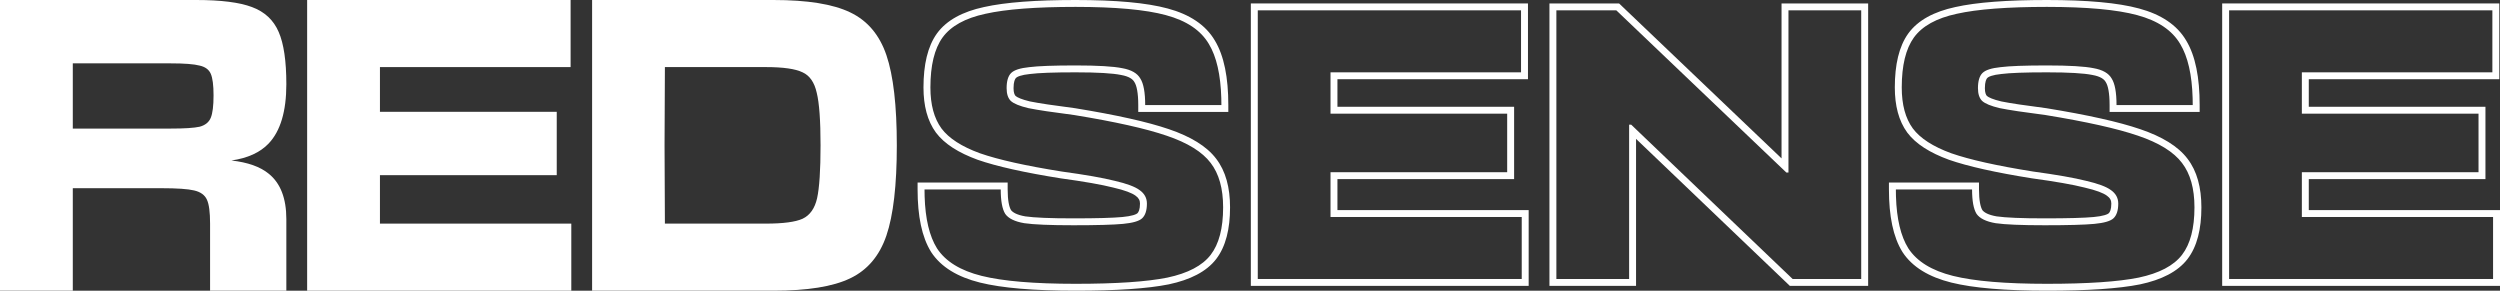 <svg overflow="visible" width="100%" height="100%" viewBox="0 0 344 40" fill="none" xmlns="http://www.w3.org/2000/svg">
<rect x="0" y="0" width="344" height="40" fill="#333333" stroke="none"/>
<path stroke-width="0" fill-rule="evenodd" clip-rule="evenodd" d="M26.999 0C30.401 0 32.961 0.325 34.678 0.974C36.427 1.624 37.652 2.769 38.351 4.41C39.051 6.017 39.401 8.41 39.401 11.59C39.401 15.316 38.59 18.034 36.968 19.744C35.796 20.979 34.087 21.759 31.843 22.083C34.087 22.335 35.796 22.939 36.968 23.897C38.59 25.197 39.401 27.282 39.401 30.154V40H28.907V30.769C28.907 29.197 28.764 28.103 28.477 27.487C28.191 26.838 27.603 26.41 26.712 26.205C25.854 26 24.359 25.897 22.229 25.897H10.017V40H0V0H26.999ZM23.469 17.692H10.017V8.718H23.469C25.377 8.718 26.712 8.821 27.476 9.026C28.239 9.197 28.748 9.573 29.002 10.154C29.256 10.735 29.384 11.726 29.384 13.128C29.384 14.564 29.256 15.59 29.002 16.205C28.748 16.82 28.239 17.231 27.476 17.436C26.712 17.607 25.377 17.692 23.469 17.692Z" fill="white"></path>
<path stroke-width="0" d="M52.28 15.385V9.231H78.515V0H42.263V40H78.611V30.769H52.28V24.103H76.607V15.385H52.28Z" fill="white"></path>
<path stroke-width="0" fill-rule="evenodd" clip-rule="evenodd" d="M116.962 1.692C114.609 0.564 111.095 0 106.42 0H81.473V40H106.42C111.095 40 114.609 39.436 116.962 38.308C119.347 37.179 121.017 35.214 121.971 32.41C122.925 29.607 123.402 25.47 123.402 20C123.402 14.53 122.925 10.393 121.971 7.59C121.017 4.786 119.347 2.821 116.962 1.692ZM91.49 30.769L91.442 20L91.49 9.231H105.371C107.756 9.231 109.441 9.47 110.427 9.949C111.413 10.393 112.065 11.333 112.383 12.769C112.733 14.171 112.908 16.581 112.908 20C112.908 23.419 112.749 25.846 112.431 27.282C112.112 28.684 111.445 29.624 110.427 30.103C109.441 30.547 107.756 30.769 105.371 30.769H91.49Z" fill="white"></path>
<path stroke-width="0" fill-rule="evenodd" clip-rule="evenodd" d="M169.017 14.455C169.017 10.692 168.44 7.695 167.168 5.584C165.892 3.412 163.672 1.971 160.687 1.171C157.765 0.379 153.516 0 147.996 0C142.544 0 138.33 0.315 135.398 0.97C132.477 1.598 130.252 2.771 128.919 4.612L128.917 4.615C127.639 6.394 127.071 8.915 127.071 12.038C127.071 14.534 127.606 16.632 128.778 18.235L128.781 18.239L128.785 18.244C129.959 19.812 131.919 21.033 134.512 21.98L134.519 21.982L134.525 21.985C137.148 22.898 140.965 23.745 145.939 24.538L145.949 24.54L145.96 24.541C149.192 24.982 151.58 25.403 153.147 25.8L153.158 25.803L153.168 25.805C154.805 26.181 155.778 26.573 156.242 26.919L156.251 26.926L156.26 26.932C156.699 27.244 156.862 27.583 156.862 28.009C156.862 28.839 156.664 29.2 156.501 29.352C156.449 29.399 156.288 29.504 155.917 29.611C155.557 29.715 155.069 29.802 154.436 29.862C153.151 29.984 150.919 30.047 147.71 30.047C144.51 30.047 142.32 29.952 141.091 29.775C139.907 29.572 139.349 29.221 139.116 28.909C138.858 28.475 138.654 27.589 138.654 26.066V25.119H126.26V26.066C126.26 29.71 126.839 32.619 128.12 34.67L128.125 34.679L128.13 34.687C129.481 36.757 131.783 38.12 134.847 38.882C137.886 39.637 142.286 40 147.996 40C153.605 40 157.893 39.716 160.817 39.128L160.822 39.127L160.827 39.126C163.763 38.503 166.004 37.386 167.343 35.648C168.667 33.929 169.255 31.509 169.255 28.531C169.255 25.812 168.656 23.547 167.346 21.844C166.036 20.111 163.811 18.782 160.841 17.776C157.904 16.77 153.599 15.813 147.96 14.894L147.944 14.891L147.928 14.889C144.984 14.512 142.923 14.2 141.719 13.956C140.558 13.681 139.97 13.4 139.744 13.203C139.614 13.065 139.464 12.769 139.464 12.133C139.464 11.242 139.659 10.862 139.804 10.718C139.866 10.656 140.021 10.548 140.356 10.439C140.683 10.332 141.128 10.244 141.706 10.185L141.718 10.183L141.73 10.182C142.903 10.032 144.977 9.953 147.996 9.953C151.047 9.953 153.105 10.081 154.24 10.312L154.251 10.315L154.263 10.317C155.365 10.514 155.865 10.893 156.08 11.272L156.092 11.294L156.106 11.315C156.393 11.763 156.624 12.737 156.624 14.455V15.403H169.017V14.455ZM168.064 14.455C168.064 14.132 168.059 13.816 168.051 13.507C167.959 10.277 167.392 7.797 166.348 6.066C165.236 4.171 163.265 2.844 160.437 2.085C157.641 1.327 153.494 0.948 147.996 0.948C142.562 0.948 138.431 1.264 135.603 1.896C132.807 2.496 130.836 3.586 129.692 5.166C128.58 6.714 128.024 9.005 128.024 12.038C128.024 14.408 128.532 16.288 129.549 17.678C130.566 19.036 132.33 20.174 134.84 21.09C137.383 21.975 141.132 22.812 146.09 23.602C149.331 24.044 151.762 24.471 153.383 24.881C155.035 25.261 156.179 25.687 156.814 26.161C157.482 26.635 157.815 27.251 157.815 28.009C157.815 28.957 157.593 29.637 157.148 30.047C156.735 30.427 155.861 30.679 154.526 30.806C153.192 30.932 150.92 30.995 147.71 30.995C144.501 30.995 142.244 30.901 140.942 30.711C139.639 30.49 138.765 30.063 138.32 29.431C137.907 28.768 137.7 27.646 137.7 26.066H127.214C127.214 26.389 127.218 26.705 127.228 27.014C127.322 30.118 127.889 32.504 128.93 34.171C130.105 35.972 132.155 37.235 135.079 37.962C138.002 38.689 142.308 39.052 147.996 39.052C153.589 39.052 157.8 38.768 160.628 38.199C163.456 37.599 165.442 36.556 166.586 35.071C167.73 33.586 168.302 31.406 168.302 28.531C168.302 25.94 167.73 23.902 166.586 22.417C165.442 20.901 163.424 19.652 160.532 18.673C157.672 17.694 153.43 16.746 147.806 15.829C144.85 15.45 142.753 15.134 141.514 14.882C140.306 14.597 139.496 14.265 139.083 13.886C138.701 13.507 138.511 12.923 138.511 12.133C138.511 11.153 138.717 10.458 139.13 10.047C139.543 9.637 140.37 9.368 141.609 9.242C142.848 9.084 144.977 9.005 147.996 9.005C151.047 9.005 153.192 9.131 154.431 9.384C155.67 9.605 156.497 10.079 156.91 10.806C157.355 11.501 157.577 12.717 157.577 14.455H168.064Z" fill="white"></path>
<path stroke-width="0" fill-rule="evenodd" clip-rule="evenodd" d="M184.032 10.9V14.692H208.342V24.645H184.032V28.91H210.344V39.336H172.115V0.474H210.248V10.9H184.032ZM173.069 1.422V38.389H209.39V29.858H183.079V23.697H207.388V15.64H183.079V9.953H209.295V1.422H173.069Z" fill="white"></path>
<path stroke-width="0" fill-rule="evenodd" clip-rule="evenodd" d="M222.787 0.474H213.204V39.336H225.12V19.109L246.282 39.336H257.057V0.474H245.14V21.794L222.787 0.474ZM224.453 17.156H224.167V38.389H214.157V1.422H222.403L245.807 23.744H246.093V1.422H256.103V38.389H246.665L224.453 17.156Z" fill="white"></path>
<path stroke-width="0" fill-rule="evenodd" clip-rule="evenodd" d="M317.688 14.692V10.9H343.905V0.474H305.772V39.336H344V28.91H317.688V24.645H341.998V14.692H317.688ZM306.725 38.389V1.422H342.951V9.953H316.735V15.64H341.045V23.697H316.735V29.858H343.047V38.389H306.725Z" fill="white"></path>
<path stroke-width="0" fill-rule="evenodd" clip-rule="evenodd" d="M300.824 5.584C302.097 7.695 302.673 10.692 302.673 14.455V15.403H290.28V14.455C290.28 12.737 290.049 11.763 289.762 11.315L289.748 11.294L289.736 11.272C289.521 10.893 289.021 10.514 287.919 10.317L287.907 10.315L287.896 10.312C286.761 10.081 284.703 9.953 281.652 9.953C278.633 9.953 276.559 10.032 275.386 10.182L275.374 10.183L275.362 10.185C274.784 10.244 274.34 10.332 274.012 10.439C273.678 10.548 273.522 10.656 273.461 10.718C273.316 10.862 273.12 11.242 273.12 12.133C273.12 12.769 273.27 13.065 273.4 13.203C273.626 13.4 274.214 13.681 275.376 13.956C276.579 14.2 278.641 14.512 281.584 14.889L281.6 14.891L281.616 14.894C287.255 15.813 291.56 16.77 294.497 17.776C297.468 18.782 299.692 20.111 301.002 21.844C302.312 23.547 302.912 25.812 302.912 28.531C302.912 31.509 302.323 33.929 300.999 35.648C299.66 37.386 297.419 38.503 294.483 39.126L294.478 39.127L294.473 39.128C291.549 39.716 287.261 40 281.652 40C275.942 40 271.543 39.637 268.504 38.882C265.439 38.12 263.138 36.757 261.786 34.687L261.781 34.679L261.776 34.67C260.495 32.619 259.917 29.71 259.917 26.066V25.119H272.31V26.066C272.31 27.589 272.515 28.475 272.772 28.909C273.006 29.221 273.564 29.572 274.747 29.775C275.976 29.952 278.166 30.047 281.366 30.047C284.576 30.047 286.807 29.984 288.092 29.862C288.725 29.802 289.213 29.715 289.573 29.611C289.944 29.504 290.105 29.399 290.157 29.352C290.32 29.2 290.518 28.839 290.518 28.009C290.518 27.583 290.356 27.244 289.917 26.932L289.908 26.926L289.899 26.919C289.434 26.573 288.461 26.181 286.824 25.805L286.814 25.803L286.803 25.8C285.236 25.403 282.849 24.982 279.616 24.541L279.606 24.54L279.595 24.538C274.621 23.745 270.805 22.898 268.182 21.985L268.175 21.982L268.168 21.98C265.575 21.033 263.615 19.812 262.441 18.244L262.438 18.239L262.435 18.235C261.262 16.632 260.727 14.534 260.727 12.038C260.727 8.915 261.295 6.394 262.573 4.615L262.575 4.612C263.908 2.771 266.134 1.598 269.054 0.97C271.986 0.315 276.2 0 281.652 0C287.173 0 291.422 0.379 294.343 1.171C297.329 1.971 299.549 3.412 300.824 5.584ZM301.707 13.507C301.716 13.816 301.72 14.132 301.72 14.455H291.233C291.233 12.717 291.011 11.501 290.566 10.806C290.153 10.079 289.327 9.605 288.087 9.384C286.848 9.131 284.703 9.005 281.652 9.005C278.634 9.005 276.505 9.084 275.265 9.242C274.026 9.368 273.2 9.637 272.787 10.047C272.373 10.458 272.167 11.153 272.167 12.133C272.167 12.923 272.358 13.507 272.739 13.886C273.152 14.265 273.962 14.597 275.17 14.882C276.409 15.134 278.506 15.45 281.462 15.829C287.086 16.746 291.329 17.694 294.189 18.673C297.08 19.652 299.098 20.901 300.242 22.417C301.386 23.902 301.958 25.94 301.958 28.531C301.958 31.406 301.386 33.586 300.242 35.071C299.098 36.556 297.112 37.599 294.284 38.199C291.456 38.768 287.245 39.052 281.652 39.052C275.964 39.052 271.658 38.689 268.735 37.962C265.811 37.235 263.762 35.972 262.586 34.171C261.545 32.504 260.978 30.118 260.884 27.014C260.875 26.705 260.87 26.389 260.87 26.066H271.357C271.357 27.646 271.563 28.768 271.976 29.431C272.421 30.063 273.295 30.49 274.598 30.711C275.901 30.901 278.157 30.995 281.366 30.995C284.576 30.995 286.848 30.932 288.183 30.806C289.517 30.679 290.391 30.427 290.804 30.047C291.249 29.637 291.472 28.957 291.472 28.009C291.472 27.251 291.138 26.635 290.471 26.161C289.835 25.687 288.691 25.261 287.039 24.881C285.418 24.471 282.987 24.044 279.746 23.602C274.789 22.812 271.039 21.975 268.497 21.09C265.986 20.174 264.223 19.036 263.206 17.678C262.189 16.288 261.68 14.408 261.68 12.038C261.68 9.005 262.236 6.714 263.349 5.166C264.493 3.586 266.463 2.496 269.259 1.896C272.087 1.264 276.218 0.948 281.652 0.948C287.15 0.948 291.297 1.327 294.093 2.085C296.922 2.844 298.892 4.171 300.004 6.066C301.048 7.797 301.616 10.277 301.707 13.507Z" fill="white"></path>
</svg>
